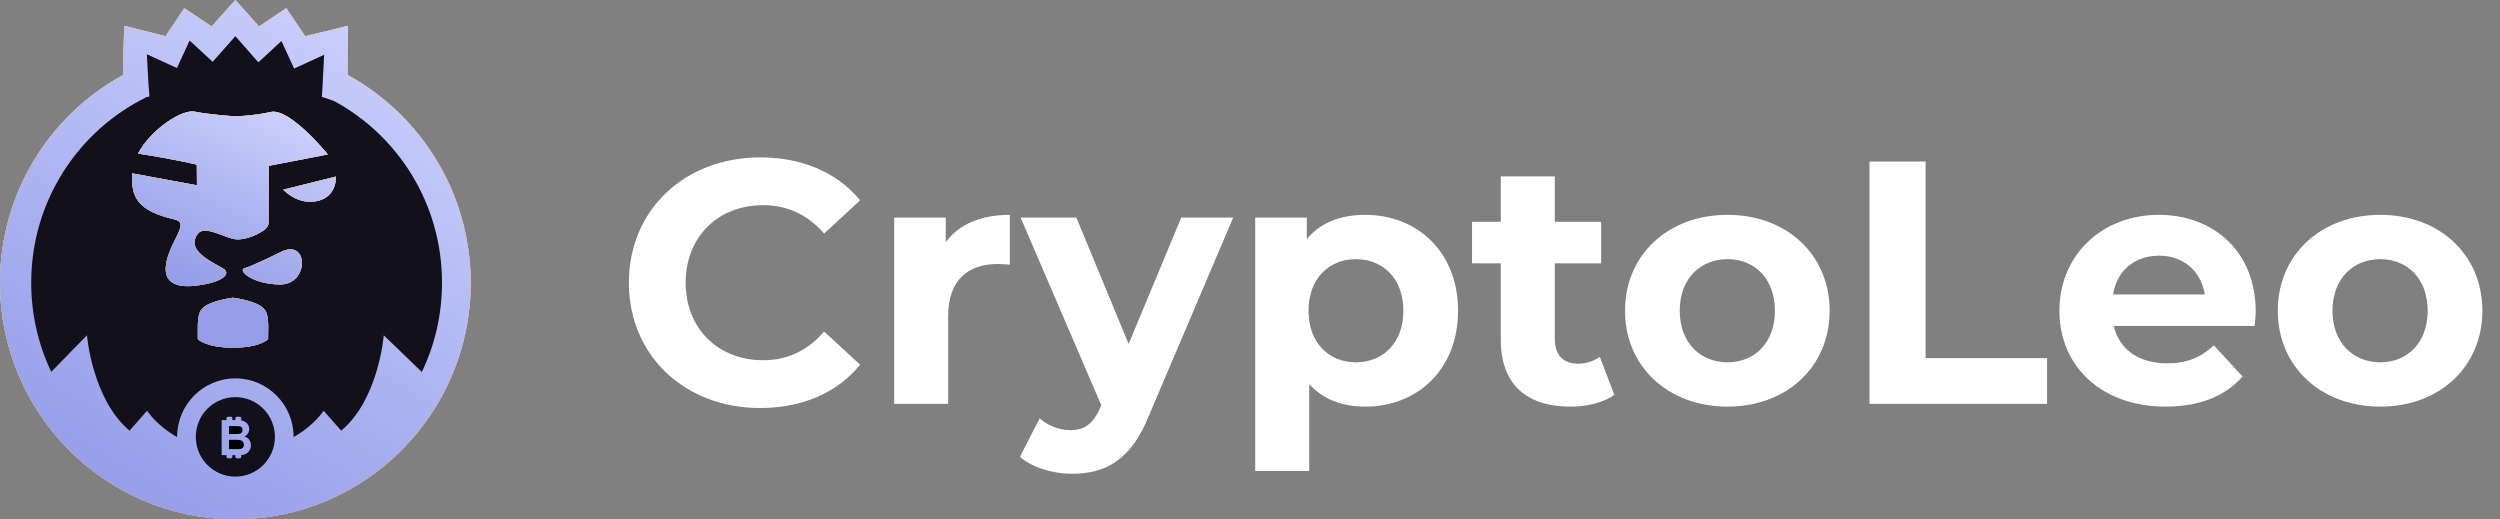 <svg xmlns:xlink="http://www.w3.org/1999/xlink" xmlns="http://www.w3.org/2000/svg" width="130" height="27" viewBox="0 0 130 27" fill="none">
  <rect x="0" y="0" width="130" height="27" fill="#808080" stroke="none"/>
  <path d="M39.524 21.216C41.72 21.216 43.538 20.424 44.726 18.966L42.854 17.238C42.008 18.228 40.946 18.732 39.686 18.732C37.328 18.732 35.654 17.076 35.654 14.7C35.654 12.324 37.328 10.668 39.686 10.668C40.946 10.668 42.008 11.172 42.854 12.144L44.726 10.416C43.538 8.976 41.72 8.184 39.542 8.184C35.618 8.184 32.702 10.902 32.702 14.7C32.702 18.498 35.618 21.216 39.524 21.216Z" fill="white"/>
  <path d="M49.179 12.594V11.316H46.497V21H49.305V16.428C49.305 14.574 50.331 13.728 51.879 13.728C52.095 13.728 52.275 13.746 52.509 13.764V11.172C51.015 11.172 49.863 11.658 49.179 12.594Z" fill="white"/>
  <path d="M61.425 11.316L58.689 17.886L55.971 11.316H53.073L57.267 21.072L57.231 21.162C56.853 22.026 56.421 22.368 55.647 22.368C55.089 22.368 54.495 22.134 54.063 21.756L53.037 23.754C53.667 24.312 54.747 24.636 55.737 24.636C57.483 24.636 58.815 23.934 59.751 21.594L64.125 11.316H61.425Z" fill="white"/>
  <path d="M70.995 11.172C69.699 11.172 68.655 11.586 67.953 12.432V11.316H65.271V24.492H68.079V19.974C68.799 20.766 69.789 21.144 70.995 21.144C73.713 21.144 75.819 19.2 75.819 16.158C75.819 13.116 73.713 11.172 70.995 11.172ZM70.509 18.84C69.105 18.84 68.043 17.832 68.043 16.158C68.043 14.484 69.105 13.476 70.509 13.476C71.913 13.476 72.975 14.484 72.975 16.158C72.975 17.832 71.913 18.84 70.509 18.84Z" fill="white"/>
  <path d="M83.189 18.552C82.882 18.786 82.469 18.912 82.055 18.912C81.299 18.912 80.849 18.462 80.849 17.634V13.692H83.26V11.532H80.849V9.174H78.04V11.532H76.546V13.692H78.04V17.67C78.04 19.974 79.373 21.144 81.659 21.144C82.522 21.144 83.368 20.946 83.945 20.532L83.189 18.552Z" fill="white"/>
  <path d="M89.83 21.144C92.908 21.144 95.14 19.074 95.14 16.158C95.14 13.242 92.908 11.172 89.83 11.172C86.752 11.172 84.502 13.242 84.502 16.158C84.502 19.074 86.752 21.144 89.83 21.144ZM89.83 18.84C88.426 18.84 87.346 17.832 87.346 16.158C87.346 14.484 88.426 13.476 89.83 13.476C91.234 13.476 92.296 14.484 92.296 16.158C92.296 17.832 91.234 18.84 89.83 18.84Z" fill="white"/>
  <path d="M97.215 21H106.449V18.624H100.131V8.4H97.215V21Z" fill="white"/>
  <path d="M117.296 16.194C117.296 13.08 115.1 11.172 112.256 11.172C109.304 11.172 107.09 13.26 107.09 16.158C107.09 19.038 109.268 21.144 112.616 21.144C114.362 21.144 115.712 20.604 116.612 19.578L115.118 17.958C114.452 18.588 113.714 18.894 112.688 18.894C111.212 18.894 110.186 18.156 109.916 16.95H117.242C117.26 16.716 117.296 16.41 117.296 16.194ZM112.274 13.296C113.534 13.296 114.452 14.088 114.65 15.312H109.88C110.078 14.07 110.996 13.296 112.274 13.296Z" fill="white"/>
  <path d="M123.773 21.144C126.851 21.144 129.083 19.074 129.083 16.158C129.083 13.242 126.851 11.172 123.773 11.172C120.695 11.172 118.445 13.242 118.445 16.158C118.445 19.074 120.695 21.144 123.773 21.144ZM123.773 18.84C122.369 18.84 121.289 17.832 121.289 16.158C121.289 14.484 122.369 13.476 123.773 13.476C125.177 13.476 126.239 14.484 126.239 16.158C126.239 17.832 125.177 18.84 123.773 18.84Z" fill="white"/>
  <path d="M18.072 3.897C18.098 2.136 18.098 1.343 18.098 1.343L15.867 1.883L14.886 0.427L13.471 1.377L13.28 1.168L12.239 0L11.006 1.377L9.583 0.427L8.61 1.883L6.467 1.343C6.467 1.343 6.423 2.241 6.397 3.906C2.587 5.981 0 10.043 0 14.707C0 21.49 5.477 27 12.239 27C18.992 27 24.477 21.499 24.477 14.707C24.469 10.034 21.882 5.981 18.072 3.897Z" fill="#F7F7F7"/>
  <path d="M18.072 3.897C18.098 2.136 18.098 1.343 18.098 1.343L15.867 1.883L14.886 0.427L13.471 1.377L13.28 1.168L12.239 0L11.006 1.377L9.583 0.427L8.61 1.883L6.467 1.343C6.467 1.343 6.423 2.241 6.397 3.906C2.587 5.981 0 10.043 0 14.707C0 21.49 5.477 27 12.239 27C18.992 27 24.477 21.499 24.477 14.707C24.469 10.034 21.882 5.981 18.072 3.897Z" fill="url(#paint0_linear)"/>
  <path d="M18.072 3.897C18.098 2.136 18.098 1.343 18.098 1.343L15.867 1.883L14.886 0.427L13.471 1.377L13.28 1.168L12.239 0L11.006 1.377L9.583 0.427L8.61 1.883L6.467 1.343C6.467 1.343 6.423 2.241 6.397 3.906C2.587 5.981 0 10.043 0 14.707C0 21.49 5.477 27 12.239 27C18.992 27 24.477 21.499 24.477 14.707C24.469 10.034 21.882 5.981 18.072 3.897Z" fill="url(#paint1_linear)"/>
  <path d="M17.36 5.247C16.969 5.107 16.735 5.037 16.735 5.037L16.744 4.941L16.752 4.863L16.856 2.849L15.294 3.564L14.634 2.134L13.436 3.241L12.239 1.881L11.058 3.215L9.86 2.108L9.201 3.538L7.638 2.823L7.716 4.305L7.768 4.976C7.768 4.976 7.76 4.976 7.76 4.985V5.029C7.76 5.029 7.716 5.037 7.63 5.046C4.071 6.79 1.623 10.451 1.623 14.697C1.623 16.353 1.996 17.931 2.665 19.335L4.522 17.434C4.522 17.434 4.791 20.756 6.736 22.395C7.647 21.358 7.647 21.358 7.647 21.358C7.647 21.358 8.15 22.134 9.209 22.726C9.209 22.726 9.209 22.726 9.209 22.718C9.209 21.044 10.563 19.675 12.239 19.675C13.905 19.675 15.268 21.035 15.268 22.718C15.268 22.718 15.268 22.718 15.268 22.726C16.327 22.134 16.83 21.358 16.83 21.358C16.83 21.358 16.83 21.358 17.742 22.395C19.695 20.765 19.955 17.434 19.955 17.434L21.934 19.344C22.611 17.94 22.984 16.362 22.984 14.697C22.984 10.608 20.71 7.051 17.36 5.247Z" fill="#11101B"/>
  <path fill-rule="evenodd" clip-rule="evenodd" d="M10.13 5.807C10.789 5.947 12.213 6.052 12.213 6.052C12.213 6.052 13.194 6.025 14.07 5.825C15.069 5.589 17.047 8.031 17.047 8.031L13.975 8.623L13.966 11.553C13.966 11.553 14.001 11.779 13.723 11.971C12.873 12.538 12.248 12.442 12.248 12.442C12.067 12.424 11.829 12.334 11.579 12.239C11.085 12.051 10.542 11.845 10.294 12.146C9.697 12.907 10.721 13.471 11.332 13.808C11.448 13.873 11.55 13.929 11.623 13.976C12.074 14.281 11.432 14.752 9.973 14.874C7.814 15.008 8.801 13.059 9.119 12.431C9.133 12.403 9.146 12.377 9.157 12.355C9.418 11.832 9.539 11.518 9.088 11.413C7.178 10.977 6.788 10.262 6.883 9.016C9.392 9.478 10.242 9.635 10.242 9.635L10.234 8.562C10.234 8.562 9.105 8.283 7.178 7.987C7.855 6.714 9.47 5.668 10.13 5.807ZM17.465 9.182L14.73 9.862C14.73 9.862 15.477 10.699 16.527 10.446C17.543 10.202 17.465 9.182 17.465 9.182ZM12.716 13.947C13.081 13.86 14.721 13.049 14.721 13.049C16.067 12.508 16.04 14.81 14.556 14.793C13.072 14.775 12.351 14.034 12.716 13.947ZM13.948 16.991C13.948 16.991 13.966 16.276 13.74 16.084C13.44 15.67 12.275 15.504 12.13 15.483L12.13 15.483L12.126 15.482H12.117H12.108L12.096 15.484C11.923 15.509 10.789 15.668 10.494 16.084C10.268 16.276 10.286 16.991 10.286 16.991V17.636C10.286 17.636 10.702 18.08 12.117 18.08C13.532 18.08 13.94 17.636 13.94 17.636L13.948 16.991Z" fill="#F7F7F7"/>
  <path fill-rule="evenodd" clip-rule="evenodd" d="M10.13 5.807C10.789 5.947 12.213 6.052 12.213 6.052C12.213 6.052 13.194 6.025 14.07 5.825C15.069 5.589 17.047 8.031 17.047 8.031L13.975 8.623L13.966 11.553C13.966 11.553 14.001 11.779 13.723 11.971C12.873 12.538 12.248 12.442 12.248 12.442C12.067 12.424 11.829 12.334 11.579 12.239C11.085 12.051 10.542 11.845 10.294 12.146C9.697 12.907 10.721 13.471 11.332 13.808C11.448 13.873 11.55 13.929 11.623 13.976C12.074 14.281 11.432 14.752 9.973 14.874C7.814 15.008 8.801 13.059 9.119 12.431C9.133 12.403 9.146 12.377 9.157 12.355C9.418 11.832 9.539 11.518 9.088 11.413C7.178 10.977 6.788 10.262 6.883 9.016C9.392 9.478 10.242 9.635 10.242 9.635L10.234 8.562C10.234 8.562 9.105 8.283 7.178 7.987C7.855 6.714 9.47 5.668 10.13 5.807ZM17.465 9.182L14.73 9.862C14.73 9.862 15.477 10.699 16.527 10.446C17.543 10.202 17.465 9.182 17.465 9.182ZM12.716 13.947C13.081 13.86 14.721 13.049 14.721 13.049C16.067 12.508 16.04 14.81 14.556 14.793C13.072 14.775 12.351 14.034 12.716 13.947ZM13.948 16.991C13.948 16.991 13.966 16.276 13.74 16.084C13.44 15.67 12.275 15.504 12.13 15.483L12.13 15.483L12.126 15.482H12.117H12.108L12.096 15.484C11.923 15.509 10.789 15.668 10.494 16.084C10.268 16.276 10.286 16.991 10.286 16.991V17.636C10.286 17.636 10.702 18.08 12.117 18.08C13.532 18.08 13.94 17.636 13.94 17.636L13.948 16.991Z" fill="url(#paint2_linear)"/>
  <path fill-rule="evenodd" clip-rule="evenodd" d="M10.13 5.807C10.789 5.947 12.213 6.052 12.213 6.052C12.213 6.052 13.194 6.025 14.07 5.825C15.069 5.589 17.047 8.031 17.047 8.031L13.975 8.623L13.966 11.553C13.966 11.553 14.001 11.779 13.723 11.971C12.873 12.538 12.248 12.442 12.248 12.442C12.067 12.424 11.829 12.334 11.579 12.239C11.085 12.051 10.542 11.845 10.294 12.146C9.697 12.907 10.721 13.471 11.332 13.808C11.448 13.873 11.55 13.929 11.623 13.976C12.074 14.281 11.432 14.752 9.973 14.874C7.814 15.008 8.801 13.059 9.119 12.431C9.133 12.403 9.146 12.377 9.157 12.355C9.418 11.832 9.539 11.518 9.088 11.413C7.178 10.977 6.788 10.262 6.883 9.016C9.392 9.478 10.242 9.635 10.242 9.635L10.234 8.562C10.234 8.562 9.105 8.283 7.178 7.987C7.855 6.714 9.47 5.668 10.13 5.807ZM17.465 9.182L14.73 9.862C14.73 9.862 15.477 10.699 16.527 10.446C17.543 10.202 17.465 9.182 17.465 9.182ZM12.716 13.947C13.081 13.86 14.721 13.049 14.721 13.049C16.067 12.508 16.04 14.81 14.556 14.793C13.072 14.775 12.351 14.034 12.716 13.947ZM13.948 16.991C13.948 16.991 13.966 16.276 13.74 16.084C13.44 15.67 12.275 15.504 12.13 15.483L12.13 15.483L12.126 15.482H12.117H12.108L12.096 15.484C11.923 15.509 10.789 15.668 10.494 16.084C10.268 16.276 10.286 16.991 10.286 16.991V17.636C10.286 17.636 10.702 18.08 12.117 18.08C13.532 18.08 13.94 17.636 13.94 17.636L13.948 16.991Z" fill="url(#paint3_linear)"/>
  <path d="M12.413 22.564C12.473 22.555 12.525 22.538 12.56 22.503C12.595 22.468 12.612 22.416 12.612 22.363C12.612 22.311 12.595 22.259 12.569 22.224C12.534 22.189 12.491 22.172 12.43 22.163C12.395 22.163 12.291 22.154 12.117 22.154H11.909V22.573H12.152C12.282 22.573 12.378 22.564 12.413 22.564Z" fill="black"/>
  <path d="M12.525 22.894C12.473 22.876 12.369 22.868 12.204 22.868H11.909V23.356H12.248C12.378 23.356 12.465 23.356 12.499 23.347C12.552 23.338 12.595 23.312 12.63 23.277C12.664 23.243 12.682 23.19 12.682 23.12C12.682 23.068 12.664 23.016 12.638 22.981C12.612 22.946 12.569 22.911 12.525 22.894Z" fill="black"/>
  <path d="M12.239 20.651C11.102 20.651 10.182 21.575 10.182 22.717C10.182 23.859 11.102 24.783 12.239 24.783C13.376 24.783 14.296 23.859 14.296 22.717C14.296 21.575 13.376 20.651 12.239 20.651ZM12.994 23.38C12.959 23.458 12.907 23.519 12.838 23.571C12.768 23.615 12.69 23.65 12.595 23.659C12.586 23.659 12.569 23.659 12.543 23.659V23.755C12.543 23.798 12.508 23.833 12.464 23.833H12.317C12.274 23.833 12.239 23.798 12.239 23.755V23.667C12.213 23.667 12.178 23.667 12.143 23.667H12.082V23.755C12.082 23.798 12.048 23.833 12.004 23.833H11.857C11.813 23.833 11.779 23.798 11.779 23.755V23.667H11.527V21.845H11.779V21.749C11.779 21.706 11.813 21.671 11.857 21.671H12.004C12.048 21.671 12.082 21.706 12.082 21.749V21.845H12.239V21.749C12.239 21.706 12.274 21.671 12.317 21.671H12.464C12.508 21.671 12.543 21.706 12.543 21.749V21.863C12.56 21.863 12.569 21.863 12.577 21.871C12.647 21.88 12.707 21.906 12.768 21.95C12.829 21.994 12.872 22.037 12.907 22.098C12.942 22.159 12.959 22.229 12.959 22.307C12.959 22.395 12.933 22.473 12.89 22.543C12.846 22.613 12.786 22.665 12.707 22.7C12.82 22.735 12.907 22.787 12.959 22.865C13.011 22.944 13.046 23.031 13.046 23.136C13.055 23.214 13.037 23.301 12.994 23.38Z" fill="#11101B"/>
  <defs>
    <linearGradient id="paint0_linear" x1="3.894" y1="5.30419e-07" x2="30.626" y2="18.922" gradientUnits="userSpaceOnUse">
      <stop stop-color="#FCC029"/>
      <stop offset="1" stop-color="#FD9C43"/>
    </linearGradient>
    <linearGradient id="paint1_linear" x1="18.871" y1="-4.494" x2="2.535" y2="24.073" gradientUnits="userSpaceOnUse">
      <stop stop-color="#D3D7FF"/>
      <stop offset="1" stop-color="#959DE8"/>
    </linearGradient>
    <linearGradient id="paint2_linear" x1="8.489" y1="5.795" x2="17.942" y2="14.063" gradientUnits="userSpaceOnUse">
      <stop stop-color="#FCC029"/>
      <stop offset="1" stop-color="#FD9C43"/>
    </linearGradient>
    <linearGradient id="paint3_linear" x1="14.717" y1="4.283" x2="9.856" y2="14.788" gradientUnits="userSpaceOnUse">
      <stop stop-color="#D3D7FF"/>
      <stop offset="1" stop-color="#959DE8"/>
    </linearGradient>
  </defs>
</svg>